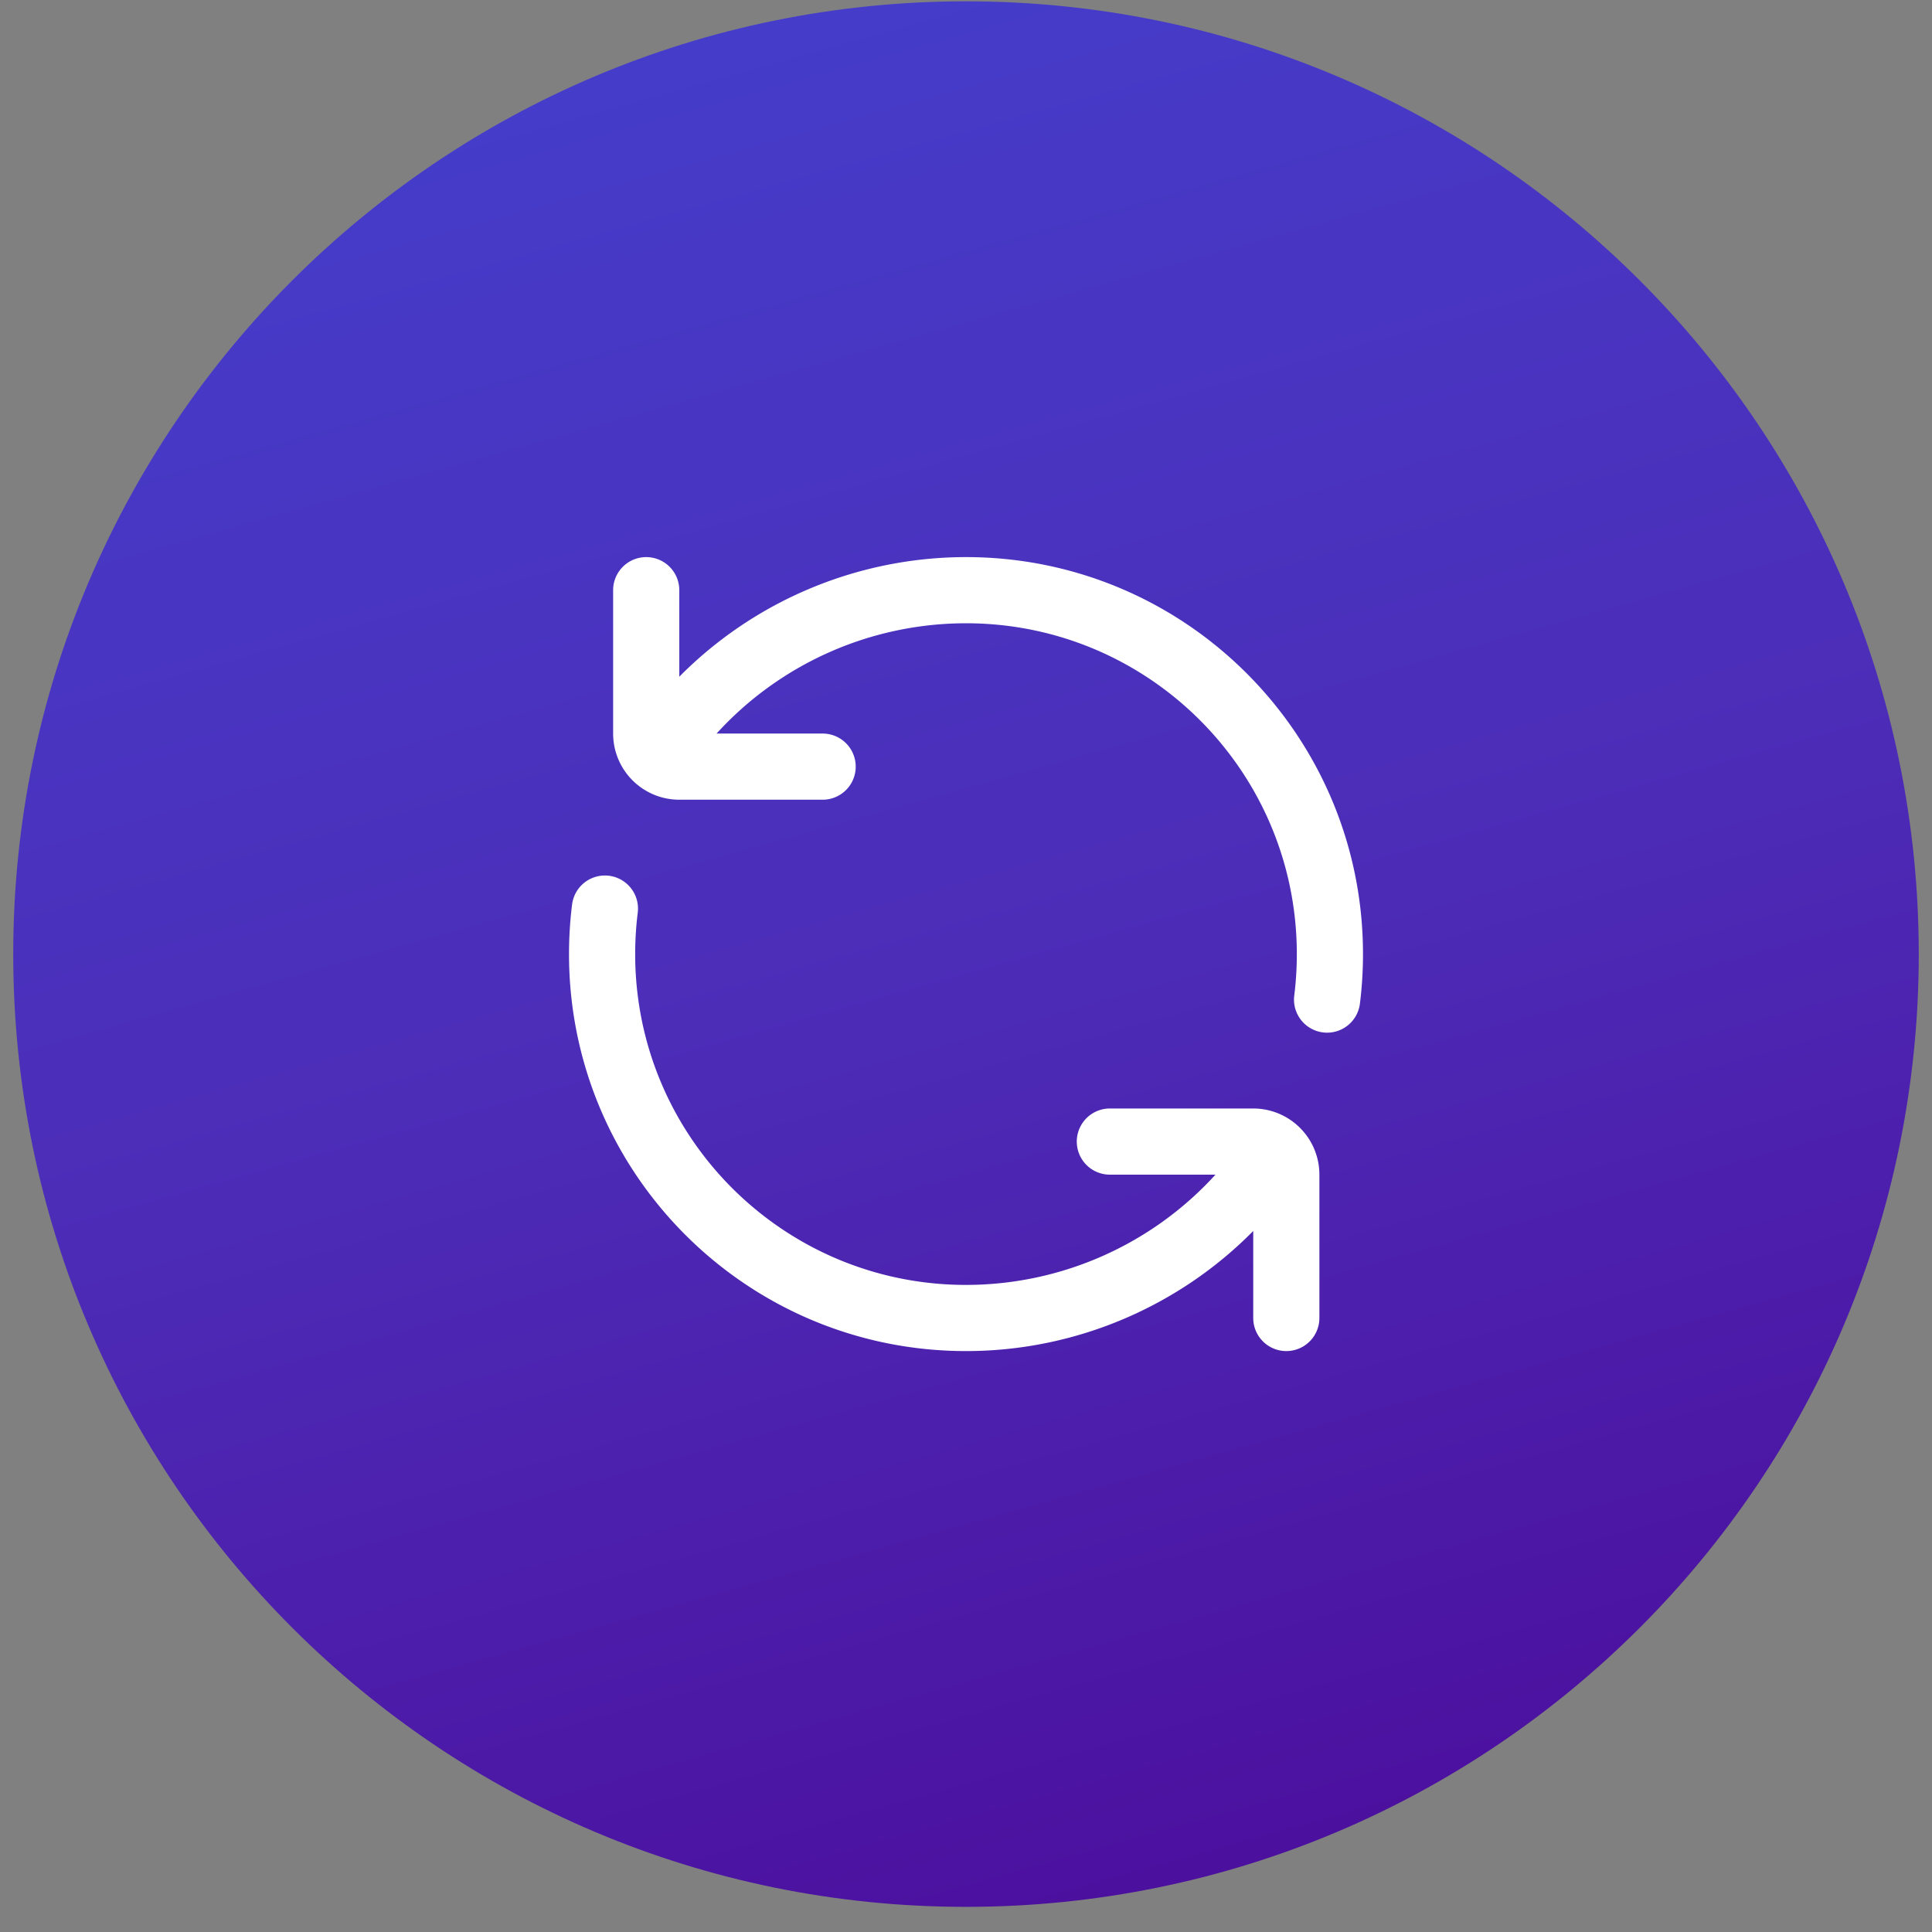 <svg width="73" height="73" viewBox="0 0 73 73" fill="none" xmlns="http://www.w3.org/2000/svg"><rect x="0" y="0" width="73" height="73" fill="#808080" stroke="none"/><path d="M36.5 72.05c19.882 0 36-16.117 36-36 0-19.882-16.118-36-36-36s-36 16.118-36 36c0 19.883 16.118 36 36 36z" fill="url(#paint0_linear_8990_56124)"/><path d="M27.075 27.717A12.753 12.753 0 0136.5 23.55c6.904 0 12.5 5.597 12.5 12.5 0 .53-.033 1.053-.097 1.564a1.25 1.25 0 002.481.31c.077-.614.116-1.24.116-1.874 0-8.284-6.716-15-15-15a15.256 15.256 0 00-10.833 4.519V22.3a1.25 1.25 0 00-2.5 0v5.417a2.5 2.5 0 002.5 2.5h5.416a1.25 1.25 0 000-2.5h-4.008zM24.097 34.486a1.25 1.25 0 00-2.481-.31c-.077.615-.116 1.24-.116 1.874 0 8.285 6.716 15 15 15 4.212 0 8.093-1.737 10.853-4.538V49.8a1.25 1.25 0 002.5 0v-5.416a2.5 2.5 0 00-2.5-2.5h-5.417a1.25 1.25 0 000 2.5h3.99A12.753 12.753 0 0136.5 48.55c-6.904 0-12.5-5.596-12.5-12.5 0-.53.033-1.052.097-1.564z" fill="#fff"/><defs><linearGradient id="paint0_linear_8990_56124" x1=".5" y1=".05" x2="24.37" y2="85.496" gradientUnits="userSpaceOnUse"><stop stop-color="#4340CE"/><stop offset=".2" stop-color="#4738C5"/><stop offset=".5" stop-color="#4C2DB8"/><stop offset="1" stop-color="#4C0999"/></linearGradient></defs></svg>